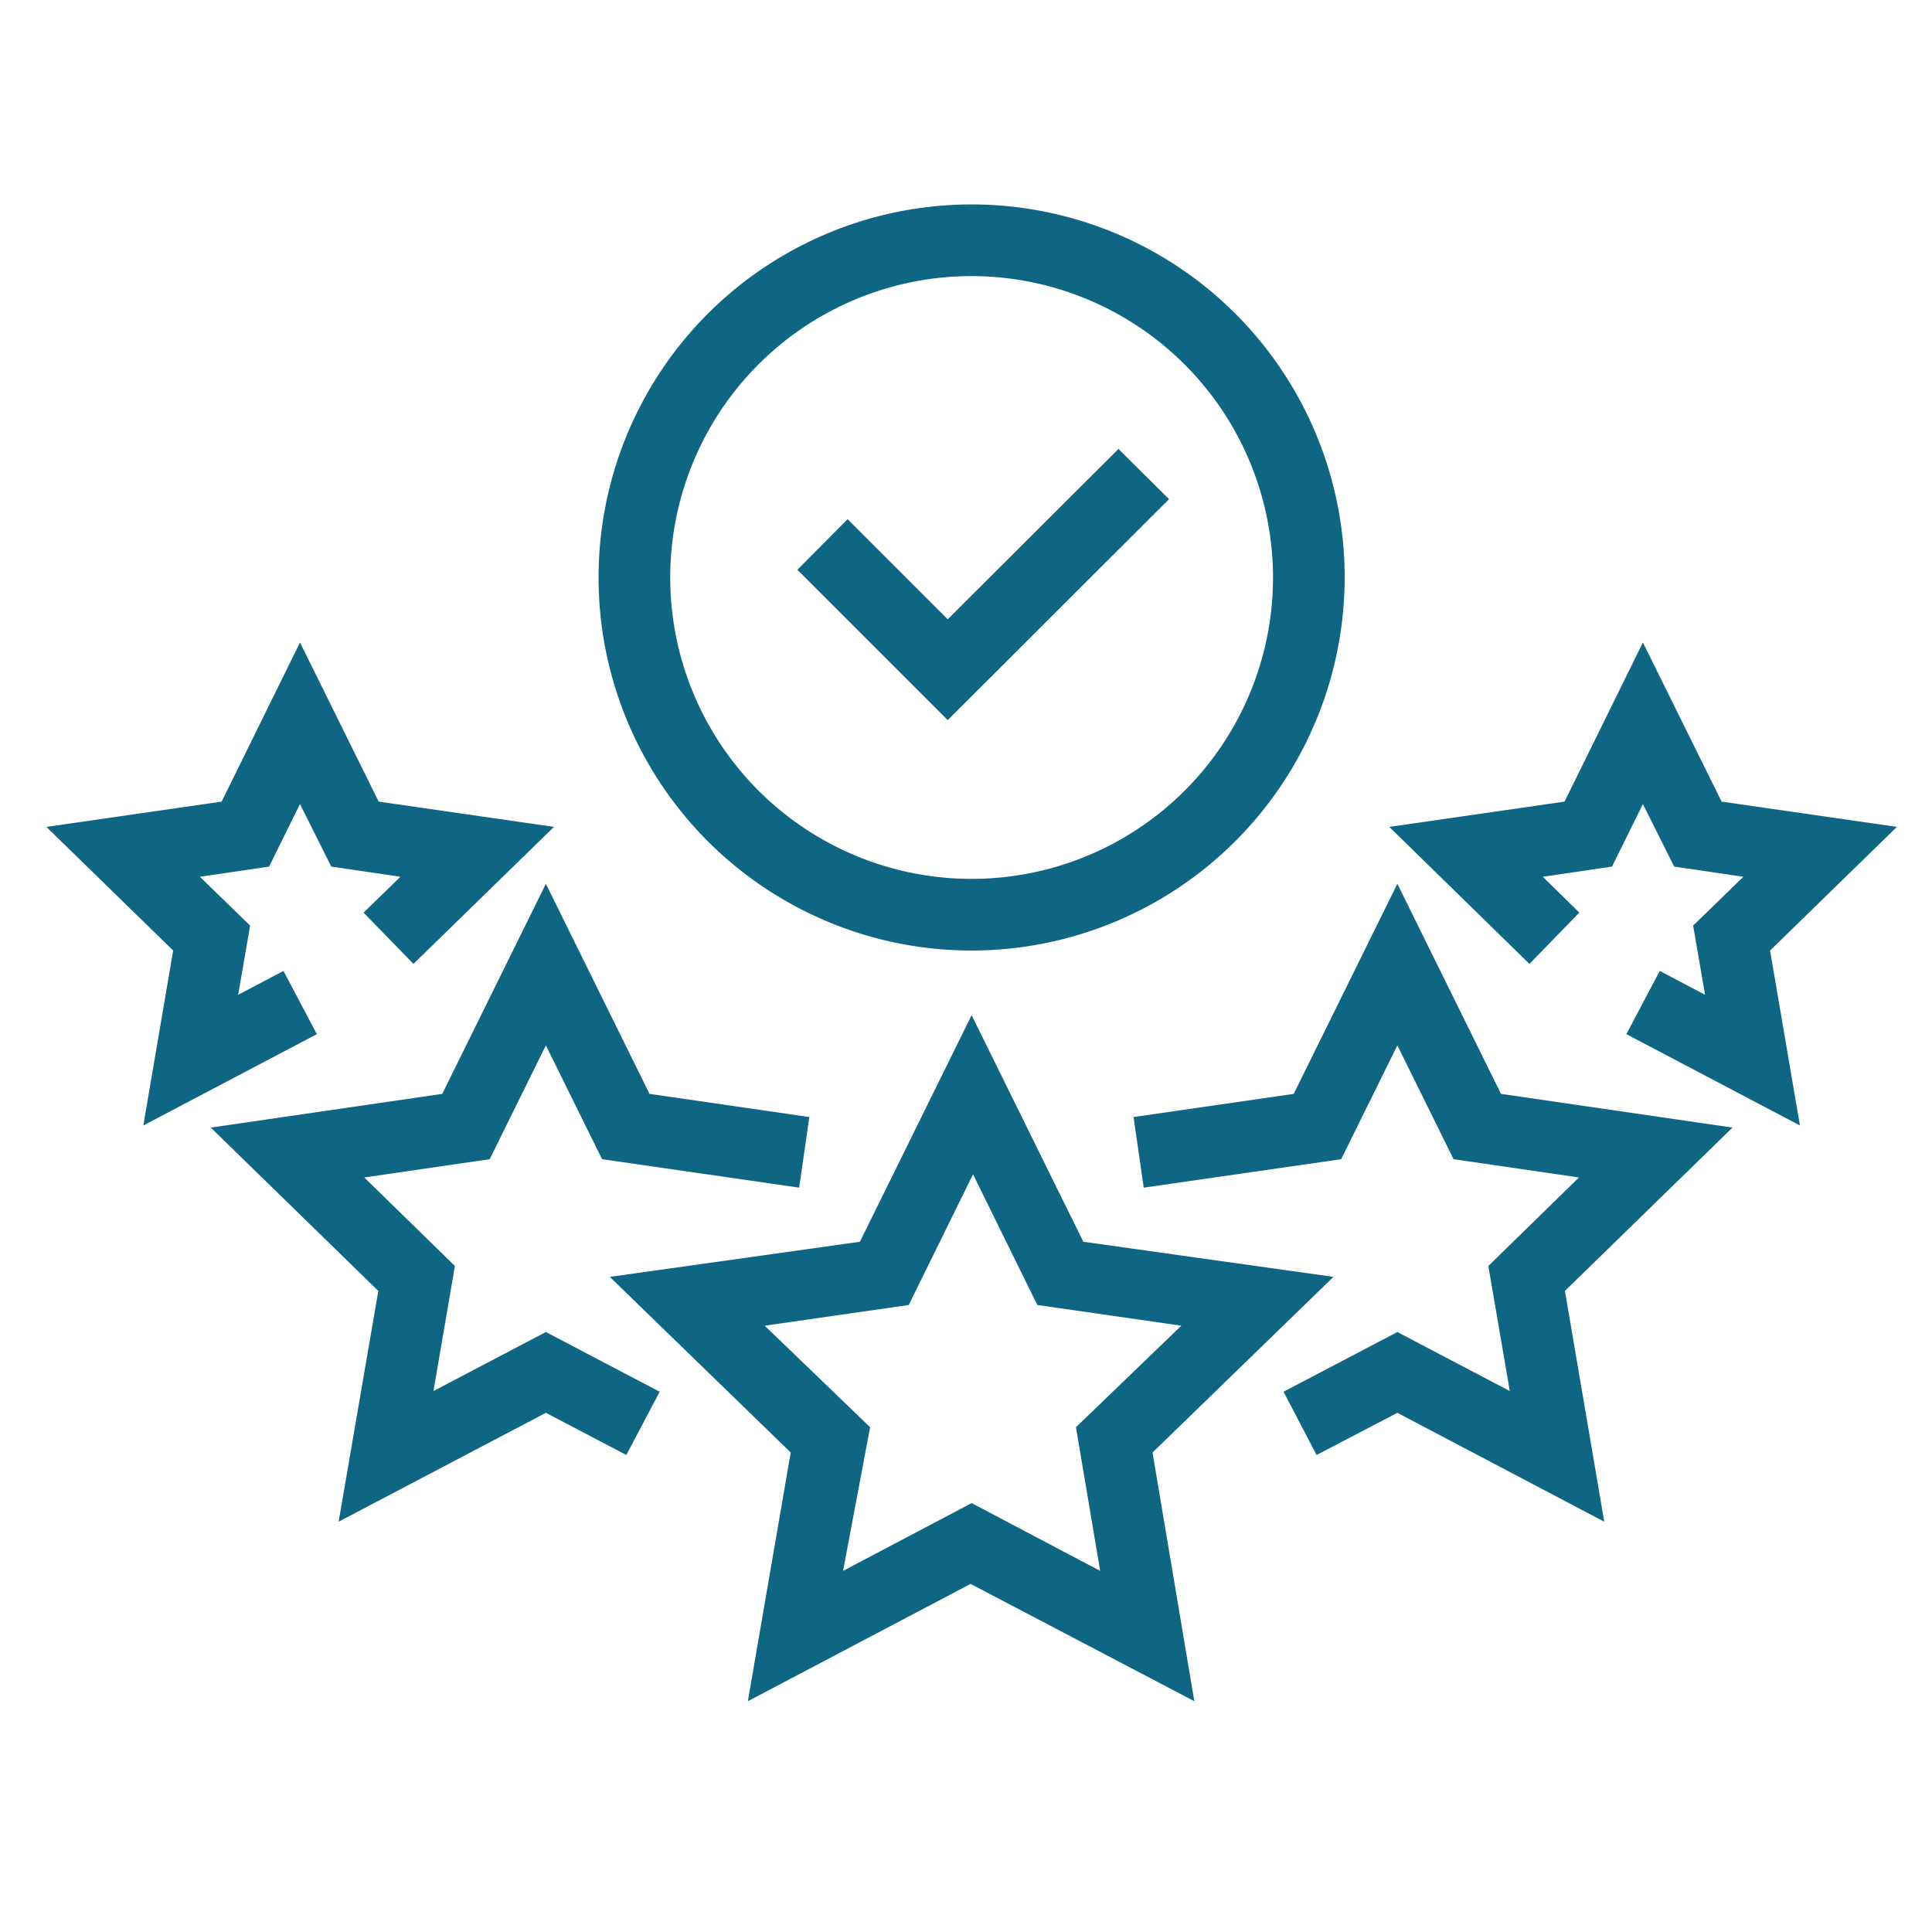 <?xml version="1.0" encoding="UTF-8"?> <svg xmlns="http://www.w3.org/2000/svg" xmlns:xlink="http://www.w3.org/1999/xlink" id="Capa_1" data-name="Capa 1" viewBox="0 0 55 55"><defs><style>.cls-1{fill:none;}.cls-2{clip-path:url(#clip-path);}.cls-3{fill:#0e6683;}</style><clipPath id="clip-path"><rect class="cls-1" x="-574" y="-686" width="1939" height="645"></rect></clipPath></defs><g class="cls-2"><rect class="cls-1" x="-575.46" y="-690.66" width="1998.03" height="826.66"></rect></g><polygon class="cls-3" points="26.98 20.5 22.7 16.22 24.13 14.78 26.98 17.63 31.84 12.78 33.28 14.21 26.98 20.5"></polygon><path class="cls-3" d="M27.66,27.06A10.62,10.62,0,1,1,38.28,16.44,10.63,10.63,0,0,1,27.66,27.06Zm0-19.2a8.58,8.58,0,1,0,8.58,8.58A8.59,8.59,0,0,0,27.66,7.86Z"></path><path class="cls-3" d="M21.29,48.43l1.22-7.08-5.15-5,7.12-1,3.18-6.45,3.18,6.45,7.12,1-5.15,5L34,48.43l-6.37-3.34Zm6.37-5.64,3.66,1.93-.69-4.09,3-2.89-4.1-.59-1.83-3.72-1.83,3.72-4.1.59,3,2.89L24,44.72Z"></path><polygon class="cls-3" points="9.64 43.32 10.77 36.75 6 32.1 12.59 31.14 15.54 25.16 18.49 31.14 23.04 31.8 22.75 33.81 17.14 33 15.54 29.76 13.94 33 10.37 33.52 12.95 36.04 12.34 39.6 15.54 37.92 18.78 39.62 17.83 41.42 15.54 40.22 9.64 43.32"></polygon><polygon class="cls-3" points="51.24 32.04 46.3 29.44 47.25 27.64 48.54 28.32 48.2 26.35 49.63 24.96 47.66 24.67 46.77 22.89 45.89 24.67 43.92 24.96 44.96 25.98 43.54 27.44 39.55 23.54 44.54 22.82 46.77 18.29 49.01 22.82 54 23.54 50.39 27.06 51.24 32.04"></polygon><polygon class="cls-3" points="4.08 32.04 4.93 27.06 1.32 23.54 6.31 22.82 8.54 18.29 10.78 22.82 15.77 23.54 11.77 27.44 10.35 25.98 11.4 24.96 9.43 24.67 8.54 22.89 7.66 24.67 5.69 24.96 7.12 26.35 6.78 28.32 8.07 27.64 9.02 29.44 4.08 32.04"></polygon><polygon class="cls-3" points="45.67 43.32 39.78 40.22 37.48 41.42 36.54 39.62 39.78 37.92 42.98 39.6 42.37 36.04 44.95 33.52 41.38 33 39.78 29.76 38.18 33 32.56 33.81 32.27 31.8 36.83 31.14 39.78 25.16 42.73 31.14 49.32 32.1 44.55 36.75 45.67 43.32"></polygon></svg> 